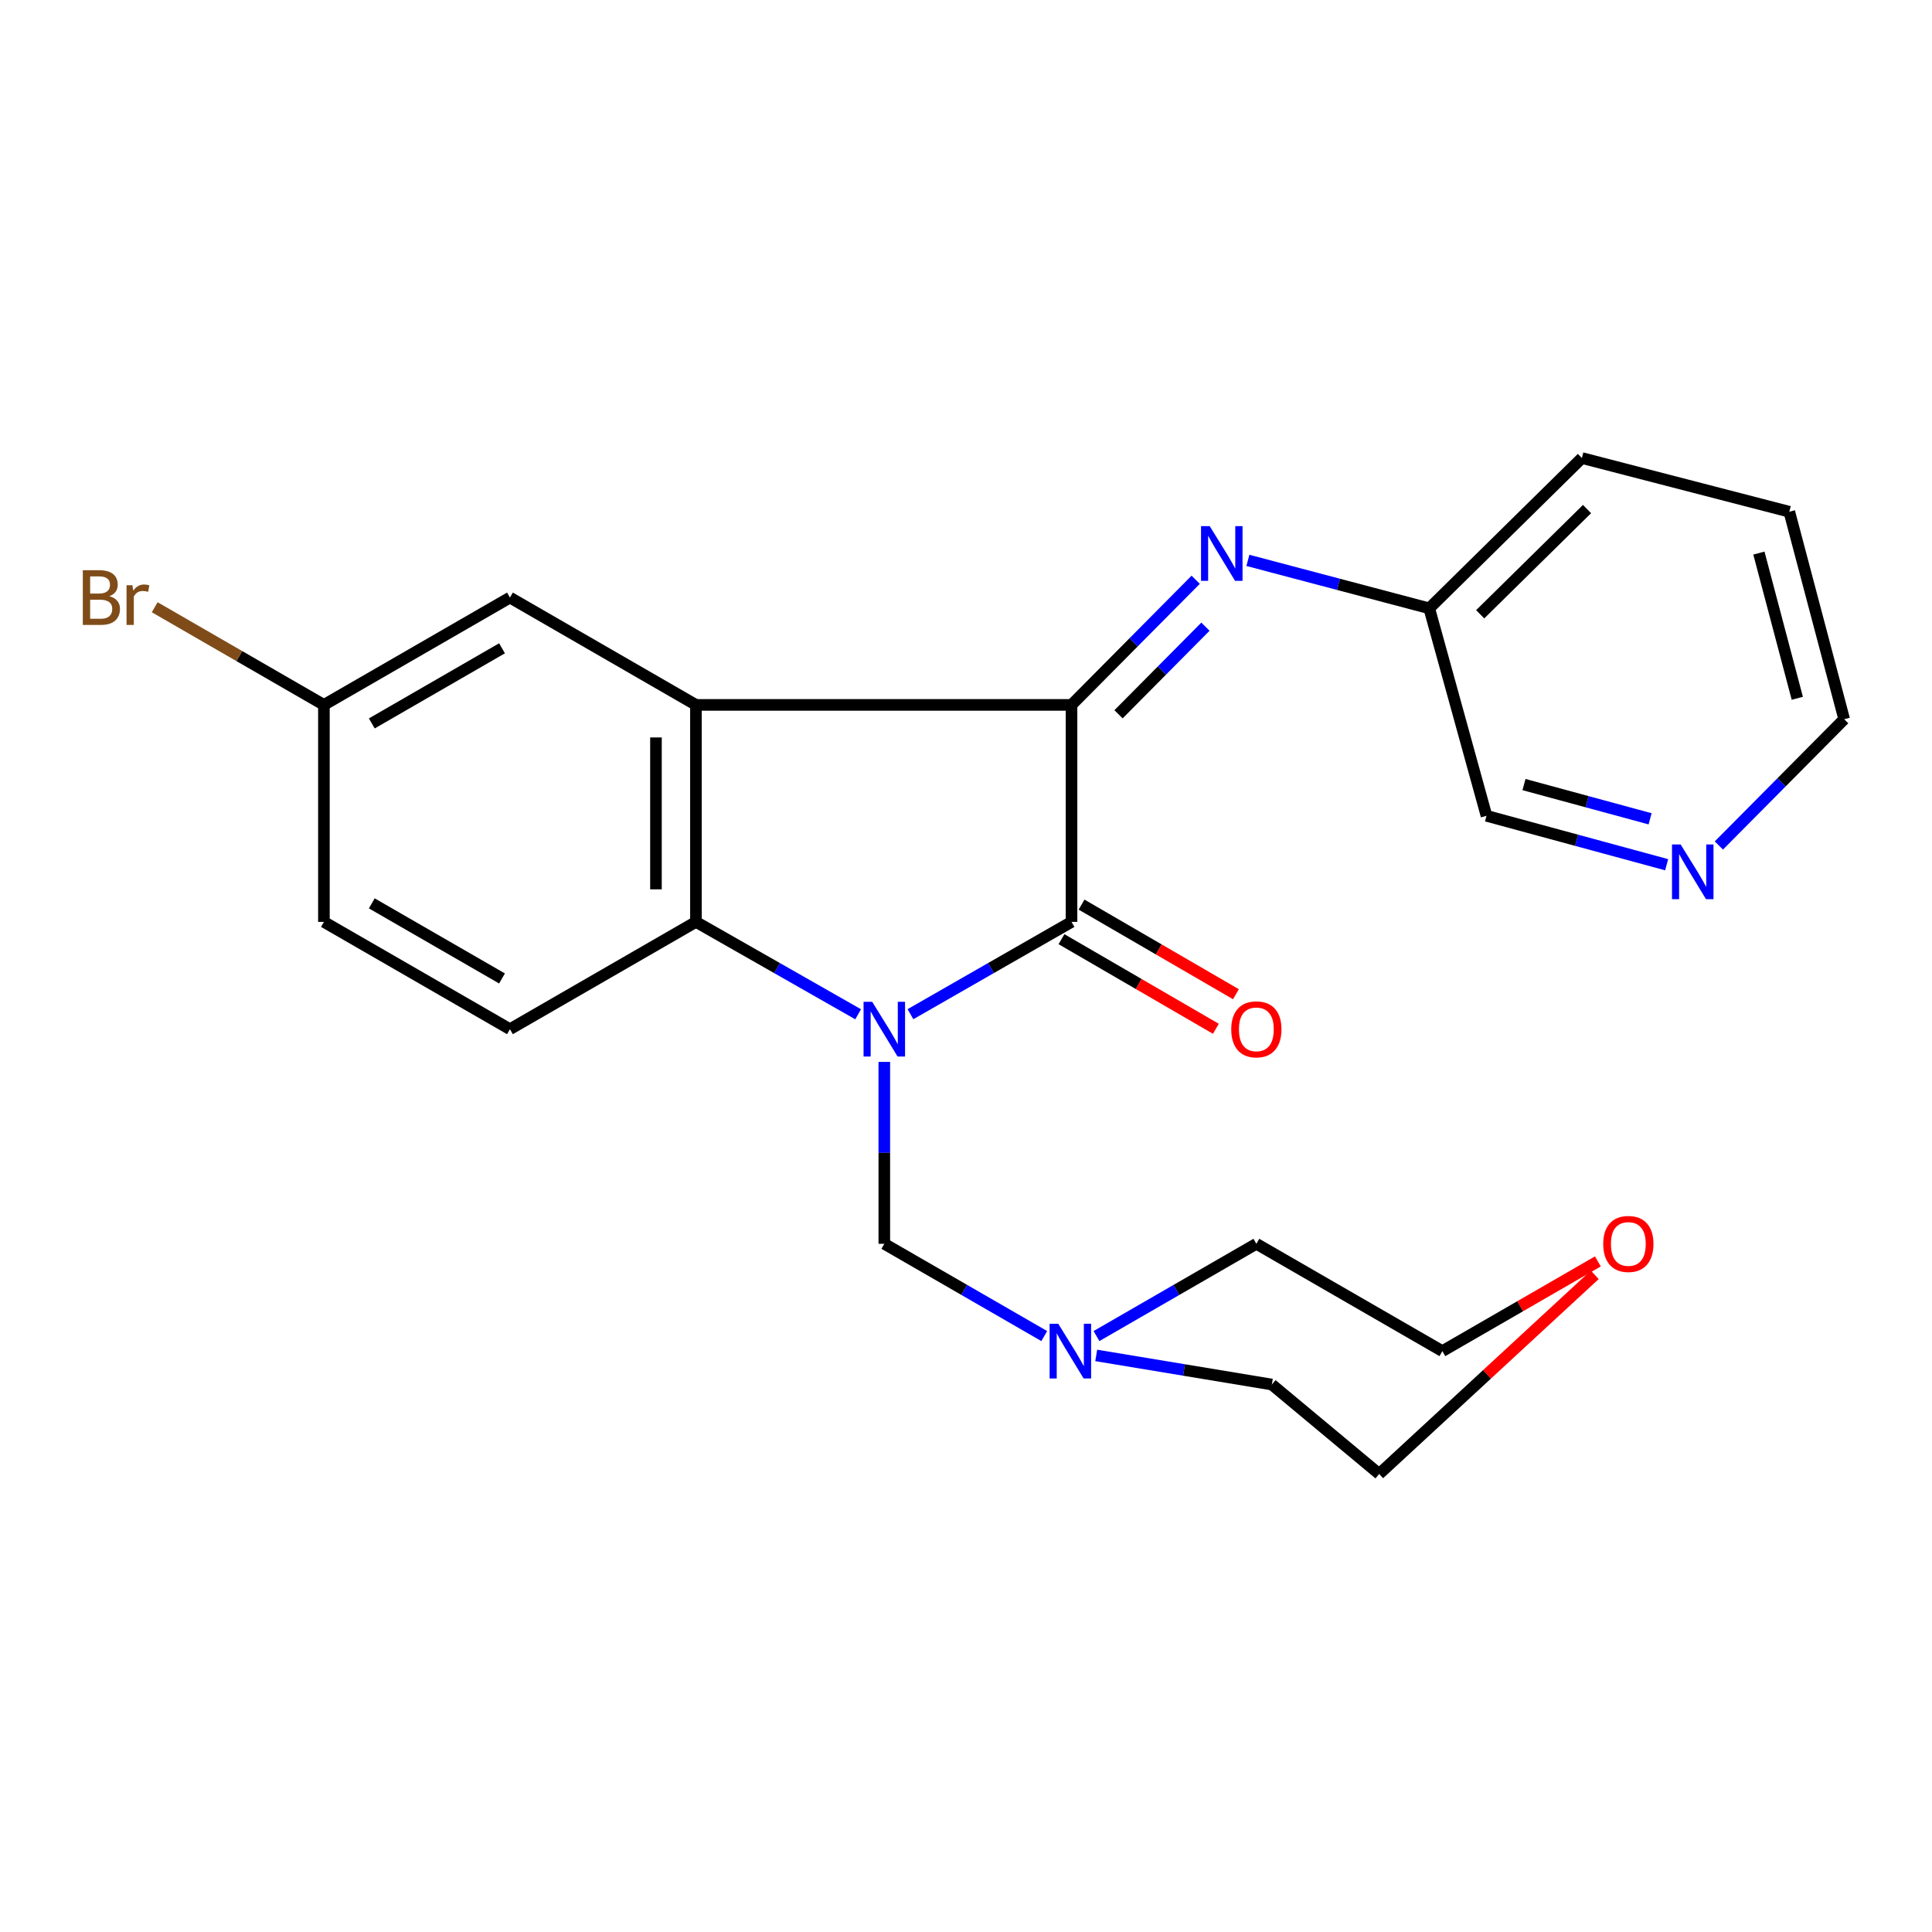 <?xml version='1.0' encoding='iso-8859-1'?>
<svg version='1.1' baseProfile='full'
              xmlns='http://www.w3.org/2000/svg'
                      xmlns:rdkit='http://www.rdkit.org/xml'
                      xmlns:xlink='http://www.w3.org/1999/xlink'
                  xml:space='preserve'
width='1000px' height='1000px' viewBox='0 0 1000 1000'>
<!-- END OF HEADER -->
<rect style='opacity:1.0;fill:#FFFFFF;stroke:none' width='1000' height='1000' x='0' y='0'> </rect>
<path class='bond-0' d='M 471.249,524.948 L 512.934,501.06' style='fill:none;fill-rule:evenodd;stroke:#0000FF;stroke-width:6px;stroke-linecap:butt;stroke-linejoin:miter;stroke-opacity:1' />
<path class='bond-0' d='M 512.934,501.06 L 554.618,477.171' style='fill:none;fill-rule:evenodd;stroke:#000000;stroke-width:6px;stroke-linecap:butt;stroke-linejoin:miter;stroke-opacity:1' />
<path class='bond-3' d='M 444.172,524.988 L 402.195,501.08' style='fill:none;fill-rule:evenodd;stroke:#0000FF;stroke-width:6px;stroke-linecap:butt;stroke-linejoin:miter;stroke-opacity:1' />
<path class='bond-3' d='M 402.195,501.08 L 360.218,477.171' style='fill:none;fill-rule:evenodd;stroke:#000000;stroke-width:6px;stroke-linecap:butt;stroke-linejoin:miter;stroke-opacity:1' />
<path class='bond-4' d='M 457.717,549.64 L 457.717,596.714' style='fill:none;fill-rule:evenodd;stroke:#0000FF;stroke-width:6px;stroke-linecap:butt;stroke-linejoin:miter;stroke-opacity:1' />
<path class='bond-4' d='M 457.717,596.714 L 457.717,643.789' style='fill:none;fill-rule:evenodd;stroke:#000000;stroke-width:6px;stroke-linecap:butt;stroke-linejoin:miter;stroke-opacity:1' />
<path class='bond-1' d='M 554.618,477.171 L 554.618,364.856' style='fill:none;fill-rule:evenodd;stroke:#000000;stroke-width:6px;stroke-linecap:butt;stroke-linejoin:miter;stroke-opacity:1' />
<path class='bond-9' d='M 549.425,486.119 L 589.378,509.309' style='fill:none;fill-rule:evenodd;stroke:#000000;stroke-width:6px;stroke-linecap:butt;stroke-linejoin:miter;stroke-opacity:1' />
<path class='bond-9' d='M 589.378,509.309 L 629.331,532.499' style='fill:none;fill-rule:evenodd;stroke:#FF0000;stroke-width:6px;stroke-linecap:butt;stroke-linejoin:miter;stroke-opacity:1' />
<path class='bond-9' d='M 559.812,468.224 L 599.764,491.414' style='fill:none;fill-rule:evenodd;stroke:#000000;stroke-width:6px;stroke-linecap:butt;stroke-linejoin:miter;stroke-opacity:1' />
<path class='bond-9' d='M 599.764,491.414 L 639.717,514.604' style='fill:none;fill-rule:evenodd;stroke:#FF0000;stroke-width:6px;stroke-linecap:butt;stroke-linejoin:miter;stroke-opacity:1' />
<path class='bond-5' d='M 554.618,364.856 L 586.755,332.467' style='fill:none;fill-rule:evenodd;stroke:#000000;stroke-width:6px;stroke-linecap:butt;stroke-linejoin:miter;stroke-opacity:1' />
<path class='bond-5' d='M 586.755,332.467 L 618.891,300.079' style='fill:none;fill-rule:evenodd;stroke:#0000FF;stroke-width:6px;stroke-linecap:butt;stroke-linejoin:miter;stroke-opacity:1' />
<path class='bond-5' d='M 578.947,369.712 L 601.442,347.04' style='fill:none;fill-rule:evenodd;stroke:#000000;stroke-width:6px;stroke-linecap:butt;stroke-linejoin:miter;stroke-opacity:1' />
<path class='bond-5' d='M 601.442,347.04 L 623.938,324.369' style='fill:none;fill-rule:evenodd;stroke:#0000FF;stroke-width:6px;stroke-linecap:butt;stroke-linejoin:miter;stroke-opacity:1' />
<path class='bond-24' d='M 554.618,364.856 L 360.218,364.856' style='fill:none;fill-rule:evenodd;stroke:#000000;stroke-width:6px;stroke-linecap:butt;stroke-linejoin:miter;stroke-opacity:1' />
<path class='bond-2' d='M 360.218,364.856 L 360.218,477.171' style='fill:none;fill-rule:evenodd;stroke:#000000;stroke-width:6px;stroke-linecap:butt;stroke-linejoin:miter;stroke-opacity:1' />
<path class='bond-2' d='M 339.527,381.703 L 339.527,460.324' style='fill:none;fill-rule:evenodd;stroke:#000000;stroke-width:6px;stroke-linecap:butt;stroke-linejoin:miter;stroke-opacity:1' />
<path class='bond-8' d='M 360.218,364.856 L 263.949,309.301' style='fill:none;fill-rule:evenodd;stroke:#000000;stroke-width:6px;stroke-linecap:butt;stroke-linejoin:miter;stroke-opacity:1' />
<path class='bond-7' d='M 360.218,477.171 L 263.949,532.703' style='fill:none;fill-rule:evenodd;stroke:#000000;stroke-width:6px;stroke-linecap:butt;stroke-linejoin:miter;stroke-opacity:1' />
<path class='bond-6' d='M 457.717,643.789 L 499.109,667.666' style='fill:none;fill-rule:evenodd;stroke:#000000;stroke-width:6px;stroke-linecap:butt;stroke-linejoin:miter;stroke-opacity:1' />
<path class='bond-6' d='M 499.109,667.666 L 540.501,691.544' style='fill:none;fill-rule:evenodd;stroke:#0000FF;stroke-width:6px;stroke-linecap:butt;stroke-linejoin:miter;stroke-opacity:1' />
<path class='bond-12' d='M 645.909,290.048 L 692.843,302.462' style='fill:none;fill-rule:evenodd;stroke:#0000FF;stroke-width:6px;stroke-linecap:butt;stroke-linejoin:miter;stroke-opacity:1' />
<path class='bond-12' d='M 692.843,302.462 L 739.776,314.876' style='fill:none;fill-rule:evenodd;stroke:#000000;stroke-width:6px;stroke-linecap:butt;stroke-linejoin:miter;stroke-opacity:1' />
<path class='bond-16' d='M 567.539,691.542 L 608.914,667.665' style='fill:none;fill-rule:evenodd;stroke:#0000FF;stroke-width:6px;stroke-linecap:butt;stroke-linejoin:miter;stroke-opacity:1' />
<path class='bond-16' d='M 608.914,667.665 L 650.289,643.789' style='fill:none;fill-rule:evenodd;stroke:#000000;stroke-width:6px;stroke-linecap:butt;stroke-linejoin:miter;stroke-opacity:1' />
<path class='bond-17' d='M 567.403,701.562 L 612.852,709.096' style='fill:none;fill-rule:evenodd;stroke:#0000FF;stroke-width:6px;stroke-linecap:butt;stroke-linejoin:miter;stroke-opacity:1' />
<path class='bond-17' d='M 612.852,709.096 L 658.301,716.631' style='fill:none;fill-rule:evenodd;stroke:#000000;stroke-width:6px;stroke-linecap:butt;stroke-linejoin:miter;stroke-opacity:1' />
<path class='bond-14' d='M 263.949,532.703 L 167.657,477.171' style='fill:none;fill-rule:evenodd;stroke:#000000;stroke-width:6px;stroke-linecap:butt;stroke-linejoin:miter;stroke-opacity:1' />
<path class='bond-14' d='M 259.842,506.449 L 192.437,467.577' style='fill:none;fill-rule:evenodd;stroke:#000000;stroke-width:6px;stroke-linecap:butt;stroke-linejoin:miter;stroke-opacity:1' />
<path class='bond-26' d='M 263.949,309.301 L 167.657,364.856' style='fill:none;fill-rule:evenodd;stroke:#000000;stroke-width:6px;stroke-linecap:butt;stroke-linejoin:miter;stroke-opacity:1' />
<path class='bond-26' d='M 259.845,335.556 L 192.44,374.444' style='fill:none;fill-rule:evenodd;stroke:#000000;stroke-width:6px;stroke-linecap:butt;stroke-linejoin:miter;stroke-opacity:1' />
<path class='bond-10' d='M 862.657,447.583 L 816.033,434.922' style='fill:none;fill-rule:evenodd;stroke:#0000FF;stroke-width:6px;stroke-linecap:butt;stroke-linejoin:miter;stroke-opacity:1' />
<path class='bond-10' d='M 816.033,434.922 L 769.41,422.261' style='fill:none;fill-rule:evenodd;stroke:#000000;stroke-width:6px;stroke-linecap:butt;stroke-linejoin:miter;stroke-opacity:1' />
<path class='bond-10' d='M 854.092,423.817 L 821.456,414.954' style='fill:none;fill-rule:evenodd;stroke:#0000FF;stroke-width:6px;stroke-linecap:butt;stroke-linejoin:miter;stroke-opacity:1' />
<path class='bond-10' d='M 821.456,414.954 L 788.82,406.091' style='fill:none;fill-rule:evenodd;stroke:#000000;stroke-width:6px;stroke-linecap:butt;stroke-linejoin:miter;stroke-opacity:1' />
<path class='bond-27' d='M 889.684,437.623 L 922.115,404.941' style='fill:none;fill-rule:evenodd;stroke:#0000FF;stroke-width:6px;stroke-linecap:butt;stroke-linejoin:miter;stroke-opacity:1' />
<path class='bond-27' d='M 922.115,404.941 L 954.545,372.258' style='fill:none;fill-rule:evenodd;stroke:#000000;stroke-width:6px;stroke-linecap:butt;stroke-linejoin:miter;stroke-opacity:1' />
<path class='bond-11' d='M 825.438,659.851 L 769.647,711.386' style='fill:none;fill-rule:evenodd;stroke:#FF0000;stroke-width:6px;stroke-linecap:butt;stroke-linejoin:miter;stroke-opacity:1' />
<path class='bond-11' d='M 769.647,711.386 L 713.856,762.921' style='fill:none;fill-rule:evenodd;stroke:#000000;stroke-width:6px;stroke-linecap:butt;stroke-linejoin:miter;stroke-opacity:1' />
<path class='bond-25' d='M 827.049,652.895 L 786.809,676.119' style='fill:none;fill-rule:evenodd;stroke:#FF0000;stroke-width:6px;stroke-linecap:butt;stroke-linejoin:miter;stroke-opacity:1' />
<path class='bond-25' d='M 786.809,676.119 L 746.57,699.343' style='fill:none;fill-rule:evenodd;stroke:#000000;stroke-width:6px;stroke-linecap:butt;stroke-linejoin:miter;stroke-opacity:1' />
<path class='bond-18' d='M 739.776,314.876 L 769.41,422.261' style='fill:none;fill-rule:evenodd;stroke:#000000;stroke-width:6px;stroke-linecap:butt;stroke-linejoin:miter;stroke-opacity:1' />
<path class='bond-22' d='M 739.776,314.876 L 818.78,237.079' style='fill:none;fill-rule:evenodd;stroke:#000000;stroke-width:6px;stroke-linecap:butt;stroke-linejoin:miter;stroke-opacity:1' />
<path class='bond-22' d='M 766.145,317.949 L 821.447,263.491' style='fill:none;fill-rule:evenodd;stroke:#000000;stroke-width:6px;stroke-linecap:butt;stroke-linejoin:miter;stroke-opacity:1' />
<path class='bond-13' d='M 167.657,364.856 L 167.657,477.171' style='fill:none;fill-rule:evenodd;stroke:#000000;stroke-width:6px;stroke-linecap:butt;stroke-linejoin:miter;stroke-opacity:1' />
<path class='bond-15' d='M 167.657,364.856 L 123.867,339.583' style='fill:none;fill-rule:evenodd;stroke:#000000;stroke-width:6px;stroke-linecap:butt;stroke-linejoin:miter;stroke-opacity:1' />
<path class='bond-15' d='M 123.867,339.583 L 80.078,314.31' style='fill:none;fill-rule:evenodd;stroke:#7F4C19;stroke-width:6px;stroke-linecap:butt;stroke-linejoin:miter;stroke-opacity:1' />
<path class='bond-21' d='M 650.289,643.789 L 746.57,699.343' style='fill:none;fill-rule:evenodd;stroke:#000000;stroke-width:6px;stroke-linecap:butt;stroke-linejoin:miter;stroke-opacity:1' />
<path class='bond-20' d='M 658.301,716.631 L 713.856,762.921' style='fill:none;fill-rule:evenodd;stroke:#000000;stroke-width:6px;stroke-linecap:butt;stroke-linejoin:miter;stroke-opacity:1' />
<path class='bond-19' d='M 954.545,372.258 L 926.142,264.874' style='fill:none;fill-rule:evenodd;stroke:#000000;stroke-width:6px;stroke-linecap:butt;stroke-linejoin:miter;stroke-opacity:1' />
<path class='bond-19' d='M 930.282,361.441 L 910.4,286.272' style='fill:none;fill-rule:evenodd;stroke:#000000;stroke-width:6px;stroke-linecap:butt;stroke-linejoin:miter;stroke-opacity:1' />
<path class='bond-23' d='M 818.78,237.079 L 926.142,264.874' style='fill:none;fill-rule:evenodd;stroke:#000000;stroke-width:6px;stroke-linecap:butt;stroke-linejoin:miter;stroke-opacity:1' />
<path  class='atom-0' d='M 451.457 518.543
L 460.737 533.543
Q 461.657 535.023, 463.137 537.703
Q 464.617 540.383, 464.697 540.543
L 464.697 518.543
L 468.457 518.543
L 468.457 546.863
L 464.577 546.863
L 454.617 530.463
Q 453.457 528.543, 452.217 526.343
Q 451.017 524.143, 450.657 523.463
L 450.657 546.863
L 446.977 546.863
L 446.977 518.543
L 451.457 518.543
' fill='#0000FF'/>
<path  class='atom-6' d='M 626.132 272.312
L 635.412 287.312
Q 636.332 288.792, 637.812 291.472
Q 639.292 294.152, 639.372 294.312
L 639.372 272.312
L 643.132 272.312
L 643.132 300.632
L 639.252 300.632
L 629.292 284.232
Q 628.132 282.312, 626.892 280.112
Q 625.692 277.912, 625.332 277.232
L 625.332 300.632
L 621.652 300.632
L 621.652 272.312
L 626.132 272.312
' fill='#0000FF'/>
<path  class='atom-7' d='M 547.76 685.183
L 557.04 700.183
Q 557.96 701.663, 559.44 704.343
Q 560.92 707.023, 561 707.183
L 561 685.183
L 564.76 685.183
L 564.76 713.503
L 560.88 713.503
L 550.92 697.103
Q 549.76 695.183, 548.52 692.983
Q 547.32 690.783, 546.96 690.103
L 546.96 713.503
L 543.28 713.503
L 543.28 685.183
L 547.76 685.183
' fill='#0000FF'/>
<path  class='atom-10' d='M 637.289 532.783
Q 637.289 525.983, 640.649 522.183
Q 644.009 518.383, 650.289 518.383
Q 656.569 518.383, 659.929 522.183
Q 663.289 525.983, 663.289 532.783
Q 663.289 539.663, 659.889 543.583
Q 656.489 547.463, 650.289 547.463
Q 644.049 547.463, 640.649 543.583
Q 637.289 539.703, 637.289 532.783
M 650.289 544.263
Q 654.609 544.263, 656.929 541.383
Q 659.289 538.463, 659.289 532.783
Q 659.289 527.223, 656.929 524.423
Q 654.609 521.583, 650.289 521.583
Q 645.969 521.583, 643.609 524.383
Q 641.289 527.183, 641.289 532.783
Q 641.289 538.503, 643.609 541.383
Q 645.969 544.263, 650.289 544.263
' fill='#FF0000'/>
<path  class='atom-11' d='M 869.902 437.091
L 879.182 452.091
Q 880.102 453.571, 881.582 456.251
Q 883.062 458.931, 883.142 459.091
L 883.142 437.091
L 886.902 437.091
L 886.902 465.411
L 883.022 465.411
L 873.062 449.011
Q 871.902 447.091, 870.662 444.891
Q 869.462 442.691, 869.102 442.011
L 869.102 465.411
L 865.422 465.411
L 865.422 437.091
L 869.902 437.091
' fill='#0000FF'/>
<path  class='atom-12' d='M 829.827 643.869
Q 829.827 637.069, 833.187 633.269
Q 836.547 629.469, 842.827 629.469
Q 849.107 629.469, 852.467 633.269
Q 855.827 637.069, 855.827 643.869
Q 855.827 650.749, 852.427 654.669
Q 849.027 658.549, 842.827 658.549
Q 836.587 658.549, 833.187 654.669
Q 829.827 650.789, 829.827 643.869
M 842.827 655.349
Q 847.147 655.349, 849.467 652.469
Q 851.827 649.549, 851.827 643.869
Q 851.827 638.309, 849.467 635.509
Q 847.147 632.669, 842.827 632.669
Q 838.507 632.669, 836.147 635.469
Q 833.827 638.269, 833.827 643.869
Q 833.827 649.589, 836.147 652.469
Q 838.507 655.349, 842.827 655.349
' fill='#FF0000'/>
<path  class='atom-16' d='M 56.619 308.581
Q 59.339 309.341, 60.699 311.021
Q 62.099 312.661, 62.099 315.101
Q 62.099 319.021, 59.579 321.261
Q 57.099 323.461, 52.379 323.461
L 42.859 323.461
L 42.859 295.141
L 51.219 295.141
Q 56.059 295.141, 58.499 297.101
Q 60.939 299.061, 60.939 302.661
Q 60.939 306.941, 56.619 308.581
M 46.659 298.341
L 46.659 307.221
L 51.219 307.221
Q 54.019 307.221, 55.459 306.101
Q 56.939 304.941, 56.939 302.661
Q 56.939 298.341, 51.219 298.341
L 46.659 298.341
M 52.379 320.261
Q 55.139 320.261, 56.619 318.941
Q 58.099 317.621, 58.099 315.101
Q 58.099 312.781, 56.459 311.621
Q 54.859 310.421, 51.779 310.421
L 46.659 310.421
L 46.659 320.261
L 52.379 320.261
' fill='#7F4C19'/>
<path  class='atom-16' d='M 68.539 302.901
L 68.979 305.741
Q 71.139 302.541, 74.659 302.541
Q 75.779 302.541, 77.299 302.941
L 76.699 306.301
Q 74.979 305.901, 74.019 305.901
Q 72.339 305.901, 71.219 306.581
Q 70.139 307.221, 69.259 308.781
L 69.259 323.461
L 65.499 323.461
L 65.499 302.901
L 68.539 302.901
' fill='#7F4C19'/>
</svg>
